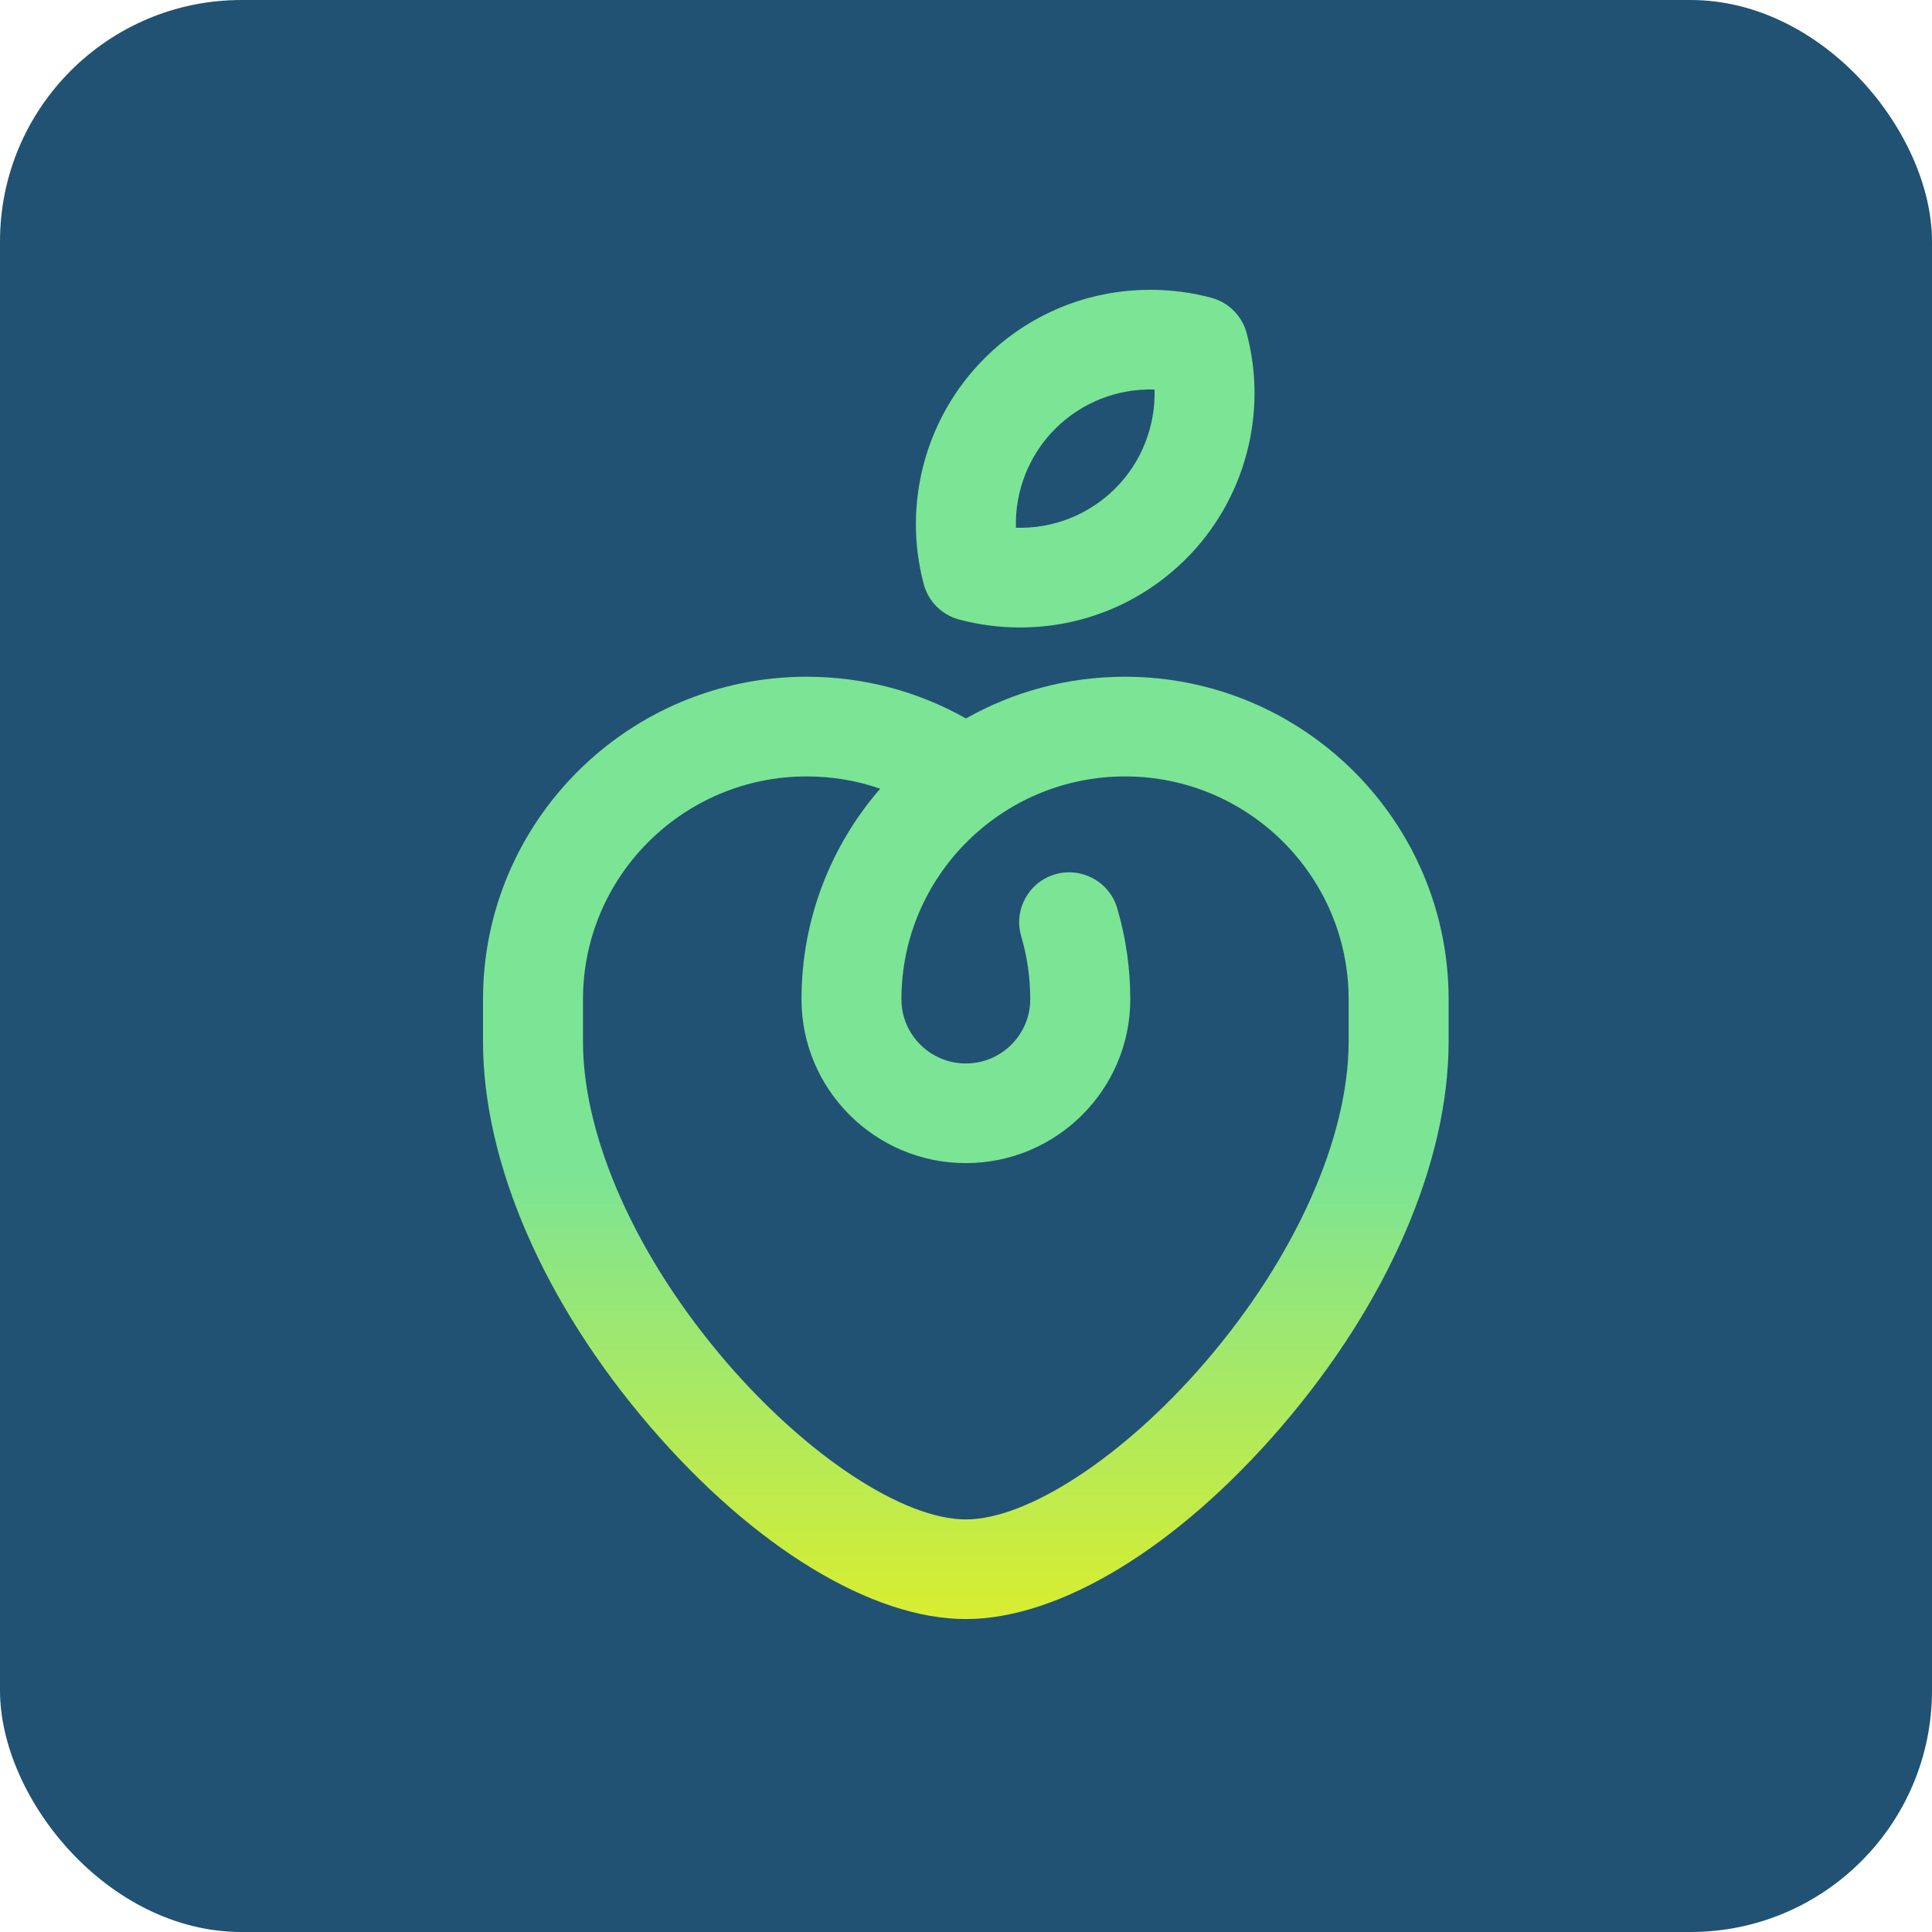 <svg xmlns="http://www.w3.org/2000/svg" width="40" height="40" viewBox="0 0 40 40" fill="none"><rect width="40" height="40" rx="5" fill="#215273"></rect><path d="M19.996 33.521C18.051 33.521 15.612 32.036 13.471 29.548C11.265 26.986 10 24.075 10 21.564V20.689C10 17.006 13.005 14.011 16.7 14.011C17.869 14.011 18.996 14.308 19.999 14.875C20.972 14.325 22.096 14.011 23.292 14.011C26.987 14.011 29.992 17.006 29.992 20.689V21.564C29.992 24.075 28.727 26.986 26.521 29.548C24.38 32.036 21.941 33.521 19.996 33.521H19.996ZM16.7 16.075C14.147 16.075 12.07 18.145 12.07 20.689V21.564C12.07 23.56 13.181 26.043 15.042 28.205C16.717 30.151 18.708 31.458 19.996 31.458C21.284 31.458 23.275 30.15 24.95 28.205C26.811 26.043 27.922 23.56 27.922 21.564V20.689C27.922 18.145 25.846 16.075 23.293 16.075C20.74 16.075 18.663 18.145 18.663 20.689C18.663 21.422 19.262 22.018 19.997 22.018C20.732 22.018 21.33 21.422 21.33 20.689C21.33 20.244 21.267 19.805 21.143 19.384C20.982 18.837 21.296 18.263 21.844 18.102C22.393 17.942 22.968 18.255 23.13 18.801C23.31 19.412 23.401 20.047 23.401 20.689C23.401 22.559 21.874 24.081 19.997 24.081C18.121 24.081 16.594 22.559 16.594 20.689C16.594 19.024 17.208 17.5 18.223 16.329C17.739 16.161 17.226 16.075 16.701 16.075H16.7Z" fill="url(#paint0_linear_10301_1559)"></path><path d="M21.117 12.991C20.692 12.991 20.269 12.936 19.859 12.827C19.501 12.732 19.221 12.453 19.126 12.097C18.68 10.429 19.162 8.637 20.384 7.418C21.3 6.503 22.521 6 23.819 6C24.244 6 24.667 6.055 25.077 6.164C25.435 6.26 25.714 6.538 25.81 6.895C26.256 8.562 25.774 10.355 24.552 11.573C23.635 12.487 22.415 12.991 21.117 12.991ZM21.033 10.926C21.804 10.95 22.543 10.658 23.089 10.114C23.636 9.57 23.925 8.821 23.904 8.065C23.131 8.041 22.394 8.333 21.848 8.877C21.3 9.423 21.012 10.17 21.033 10.926Z" fill="#7CE495"></path><defs><linearGradient id="paint0_linear_10301_1559" x1="19.996" y1="13.858" x2="19.996" y2="35.819" gradientUnits="userSpaceOnUse"><stop offset="0.474" stop-color="#7CE495"></stop><stop offset="1" stop-color="#EFF017"></stop></linearGradient></defs></svg>